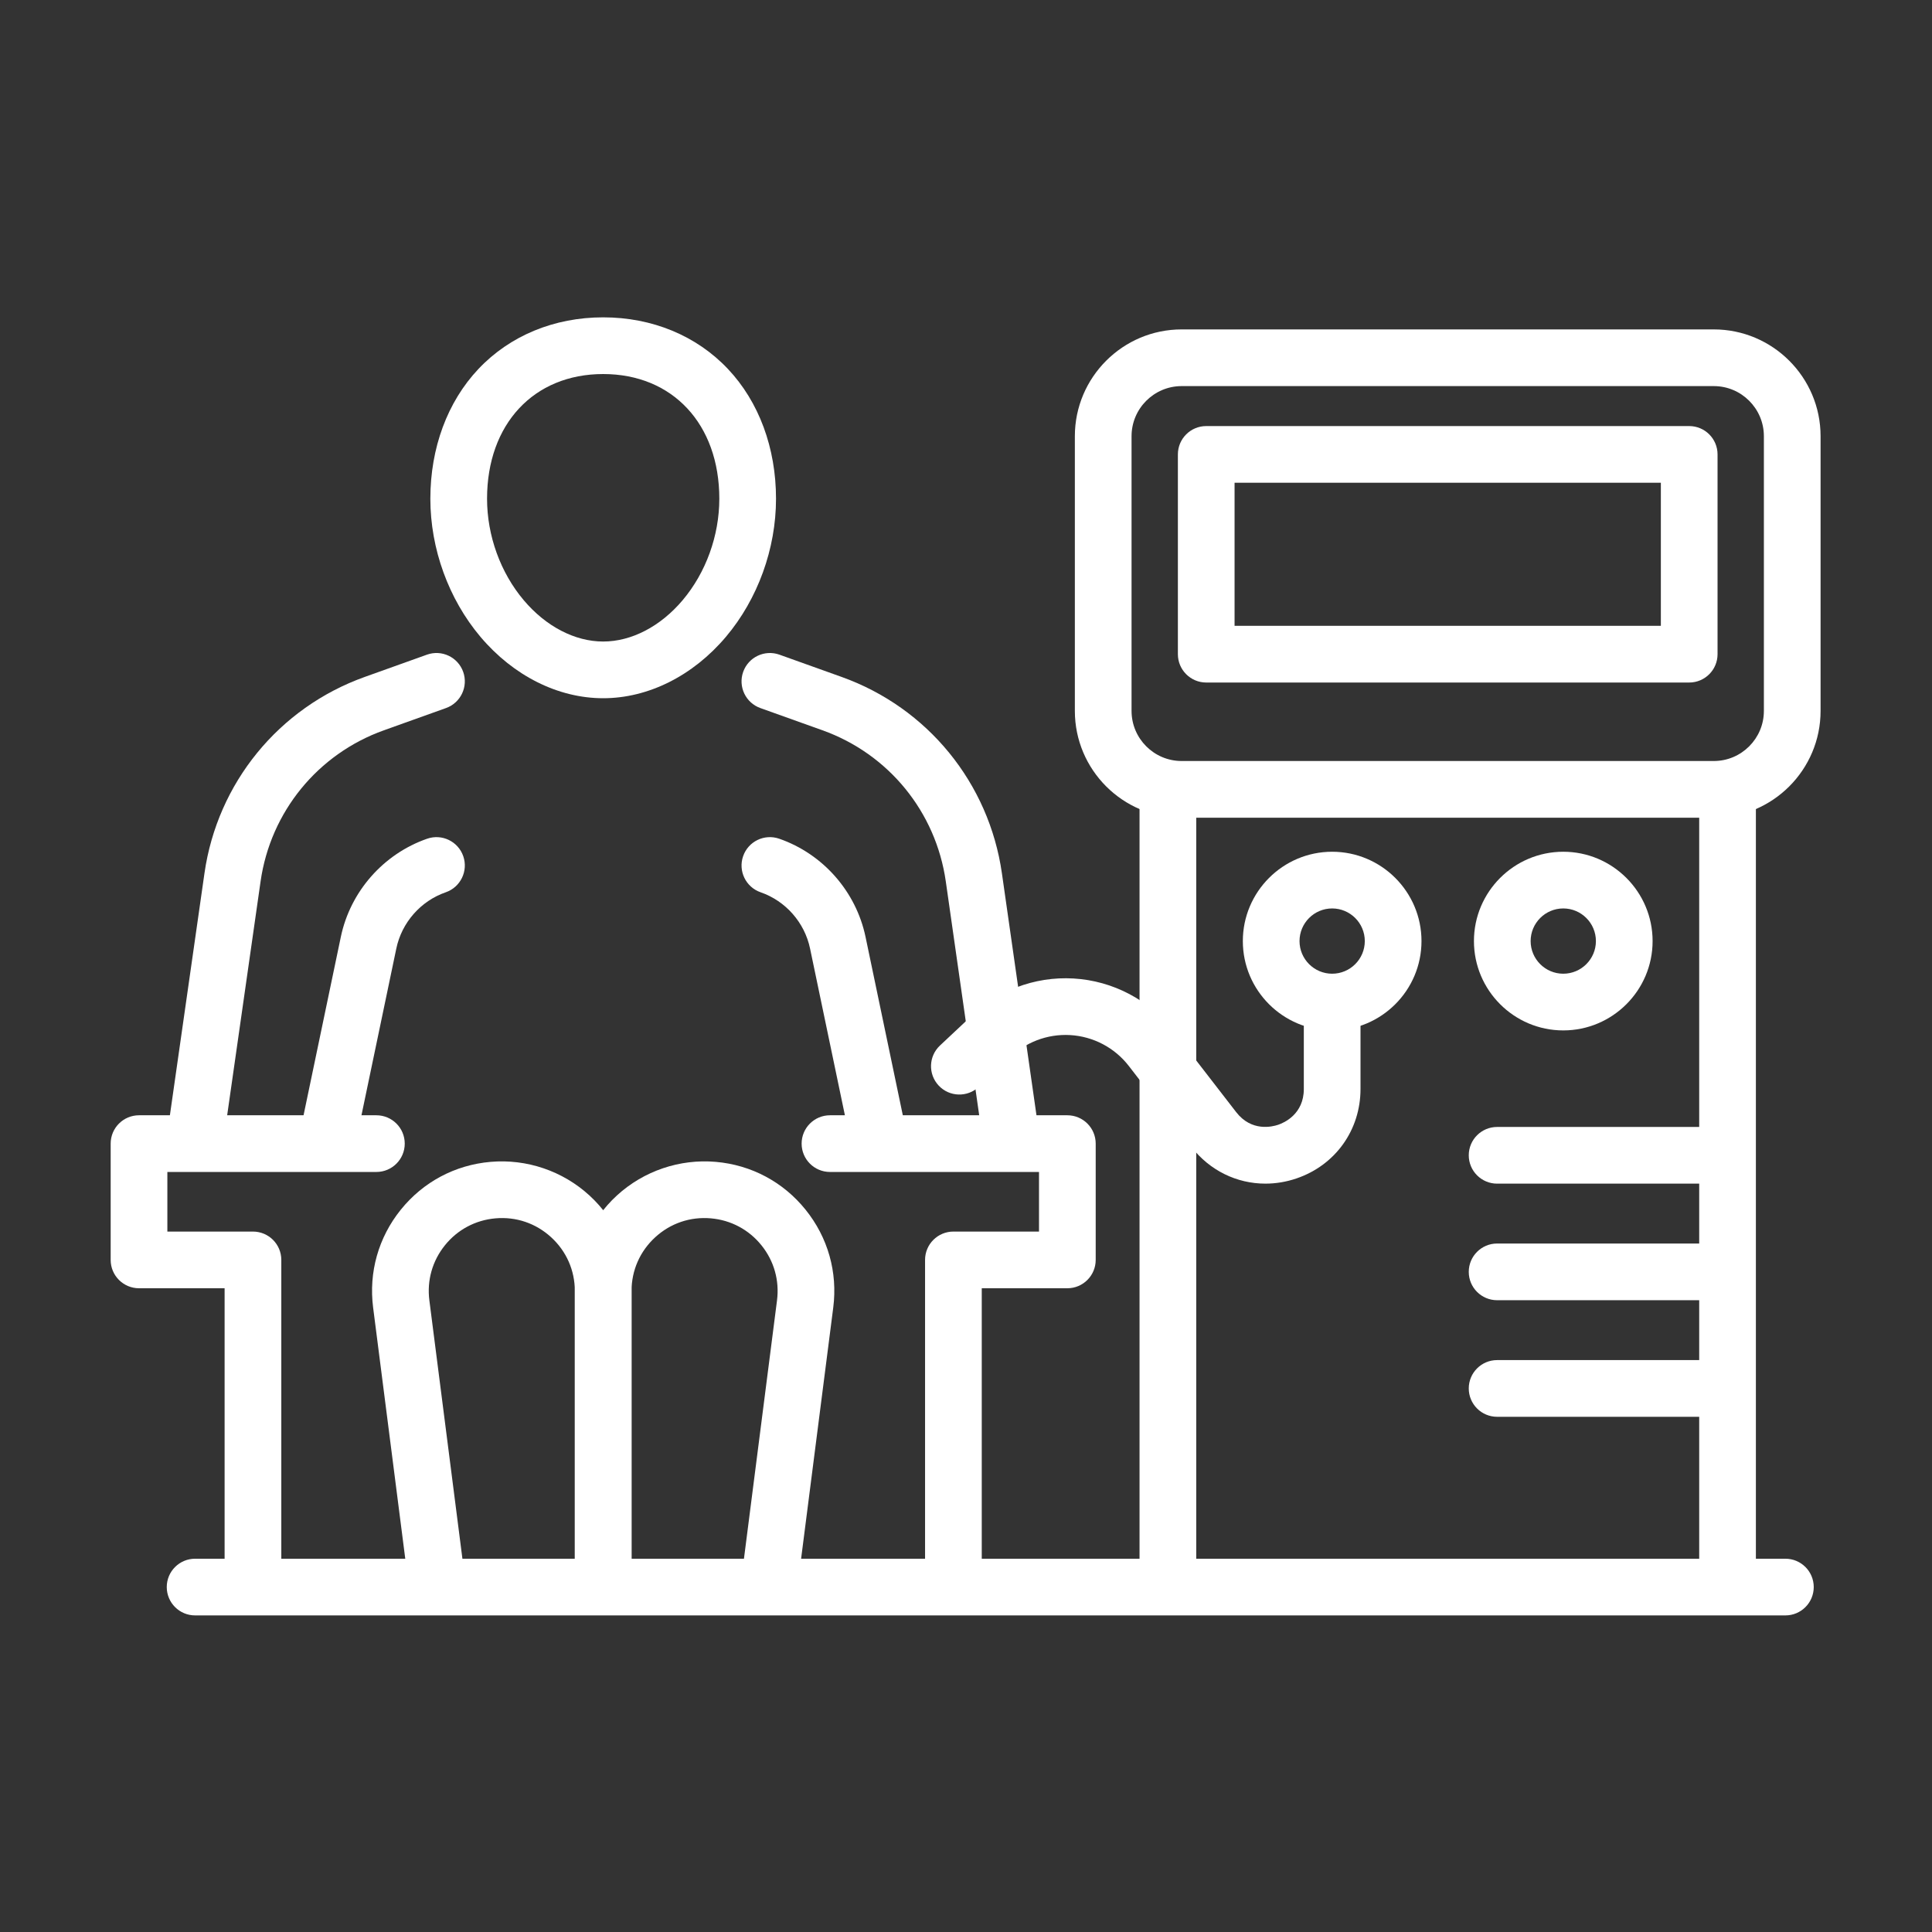 <?xml version="1.0" encoding="UTF-8" standalone="no"?>
<svg xmlns="http://www.w3.org/2000/svg" xmlns:xlink="http://www.w3.org/1999/xlink" xmlns:serif="http://www.serif.com/" width="100%" height="100%" viewBox="0 0 512 512" version="1.1" xml:space="preserve" style="fill-rule:evenodd;clip-rule:evenodd;stroke-linejoin:round;stroke-miterlimit:2;">
    <rect x="0" y="0" width="512" height="512" fill="#333333" stroke="none"/>
    <g transform="matrix(-0.344,0,0,0.344,343.964,168.036)">
        <g transform="matrix(1,0,0,1,-1014,-1037.07)">
            <path d="M1459.75,932.81C1459.75,961.212 1470.05,989.705 1488.01,1010.98C1505.09,1031.21 1527.4,1042.81 1549.22,1042.81C1571.03,1042.81 1593.34,1031.21 1610.42,1010.98C1628.38,989.705 1638.68,961.212 1638.68,932.81C1638.68,875.351 1602.73,836.746 1549.22,836.746C1495.7,836.746 1459.75,875.351 1459.75,932.81ZM1454.64,1039.16C1430.13,1010.12 1416.07,971.362 1416.07,932.81C1416.07,893.64 1429.23,858.136 1453.11,832.837C1477.32,807.193 1511.45,793.071 1549.22,793.071C1586.98,793.071 1621.11,807.194 1645.32,832.838C1669.2,858.136 1682.36,893.64 1682.36,932.81C1682.36,971.361 1668.3,1010.12 1643.79,1039.16C1618.39,1069.24 1583.92,1086.49 1549.22,1086.49C1514.51,1086.49 1480.04,1069.24 1454.64,1039.16Z" style="fill:white;fill-rule:nonzero;"></path>
        </g>
        <g transform="matrix(1,0,0,1,-1014,-1037.07)">
            <path d="M1863.4,1446.97C1864.43,1446.97 1865.47,1446.9 1866.52,1446.75C1878.45,1445.05 1886.75,1433.99 1885.05,1422.05L1856.39,1221.41C1846.44,1151.78 1799.13,1093.8 1732.91,1070.09L1685,1052.94C1673.65,1048.87 1661.15,1054.78 1657.08,1066.14C1653.02,1077.49 1658.93,1089.99 1670.28,1094.06L1718.19,1111.21C1769.11,1129.44 1805.5,1174.04 1813.15,1227.59L1841.81,1428.22C1843.37,1439.11 1852.71,1446.97 1863.4,1446.97Z" style="fill:white;fill-rule:nonzero;"></path>
        </g>
        <g transform="matrix(1,0,0,1,-1014,-1037.07)">
            <path d="M1761.34,1446.98C1762.82,1446.98 1764.32,1446.83 1765.83,1446.51C1777.63,1444.04 1785.2,1432.47 1782.74,1420.67L1751.33,1270.37C1744.03,1235.42 1718.54,1206.43 1684.81,1194.72C1673.42,1190.76 1660.97,1196.79 1657.01,1208.18C1653.06,1219.58 1659.09,1232.02 1670.48,1235.98C1689.8,1242.68 1704.39,1259.29 1708.58,1279.3L1739.99,1429.6C1742.14,1439.9 1751.22,1446.98 1761.34,1446.98Z" style="fill:white;fill-rule:nonzero;"></path>
        </g>
        <g transform="matrix(1,0,0,1,-1014,-1037.07)">
            <path d="M1235.03,1446.97C1245.72,1446.97 1255.06,1439.12 1256.62,1428.22L1285.28,1227.59C1292.93,1174.04 1329.31,1129.44 1380.24,1111.21L1428.15,1094.06C1439.5,1089.99 1445.41,1077.49 1441.35,1066.14C1437.28,1054.78 1424.78,1048.88 1413.42,1052.94L1365.52,1070.09C1299.3,1093.8 1251.99,1151.78 1242.04,1221.41L1213.38,1422.05C1211.68,1433.99 1219.97,1445.05 1231.91,1446.75C1232.96,1446.9 1234,1446.97 1235.03,1446.97Z" style="fill:white;fill-rule:nonzero;"></path>
        </g>
        <g transform="matrix(1,0,0,1,-1014,-1037.07)">
            <path d="M1337.09,1446.98C1347.21,1446.98 1356.29,1439.9 1358.44,1429.6L1389.85,1279.3C1394.03,1259.29 1408.63,1242.68 1427.95,1235.98C1439.34,1232.02 1445.37,1219.58 1441.41,1208.18C1437.46,1196.79 1425.02,1190.76 1413.62,1194.72C1379.89,1206.43 1354.4,1235.42 1347.1,1270.37L1315.69,1420.67C1313.23,1432.47 1320.8,1444.04 1332.6,1446.51C1334.11,1446.83 1335.61,1446.98 1337.09,1446.98Z" style="fill:white;fill-rule:nonzero;"></path>
        </g>
        <g transform="matrix(1,0,0,1,-1014,-1037.07)">
            <path d="M1723.93,1451.45L1884.96,1451.45L1884.96,1497.37L1819.02,1497.37C1806.96,1497.37 1797.18,1507.14 1797.18,1519.2L1797.18,1765L1840.86,1765L1840.86,1541.04L1906.8,1541.04C1918.86,1541.04 1928.64,1531.26 1928.64,1519.2L1928.64,1429.61C1928.64,1417.55 1918.86,1407.78 1906.8,1407.78L1723.93,1407.78C1711.87,1407.78 1702.09,1417.55 1702.09,1429.61C1702.09,1441.67 1711.87,1451.45 1723.93,1451.45Z" style="fill:white;fill-rule:nonzero;"></path>
        </g>
        <g transform="matrix(1,0,0,1,-1014,-1037.07)">
            <path d="M1191.63,1541.04L1257.57,1541.04L1257.57,1765L1301.25,1765L1301.25,1519.2C1301.25,1507.14 1291.47,1497.37 1279.41,1497.37L1213.47,1497.37L1213.47,1451.45L1374.5,1451.45C1386.56,1451.45 1396.34,1441.67 1396.34,1429.61C1396.34,1417.55 1386.56,1407.78 1374.5,1407.78L1191.63,1407.78C1179.57,1407.78 1169.79,1417.55 1169.79,1429.61L1169.79,1519.2C1169.79,1531.26 1179.57,1541.04 1191.63,1541.04Z" style="fill:white;fill-rule:nonzero;"></path>
        </g>
        <g transform="matrix(1,0,0,1,-1014,-1037.07)">
            <path d="M1571.05,1765L1571.05,1543.23C1571.05,1527.27 1577.53,1512.54 1589.3,1501.75C1601.06,1490.97 1616.3,1485.79 1632.2,1487.18C1647.6,1488.52 1661.43,1495.89 1671.13,1507.93C1680.83,1519.96 1685.09,1535.04 1683.12,1550.37L1655.66,1765L1699.69,1765L1726.45,1555.91C1729.93,1528.68 1722.36,1501.9 1705.13,1480.52C1687.9,1459.14 1663.35,1446.05 1635.99,1443.67C1608.16,1441.24 1580.38,1450.68 1559.79,1469.56C1539.19,1488.44 1527.38,1515.29 1527.38,1543.23L1527.38,1765L1571.05,1765Z" style="fill:white;fill-rule:nonzero;"></path>
        </g>
        <g transform="matrix(1,0,0,1,-1014,-1037.07)">
            <path d="M1398.74,1765L1442.77,1765L1415.3,1550.37C1413.34,1535.04 1417.6,1519.96 1427.3,1507.93C1437,1495.89 1450.83,1488.52 1466.23,1487.18C1482.13,1485.79 1497.37,1490.97 1509.13,1501.75C1520.9,1512.54 1527.38,1527.27 1527.38,1543.23L1527.38,1765L1571.05,1765L1571.05,1543.23C1571.05,1515.29 1559.24,1488.44 1538.64,1469.56C1518.05,1450.68 1490.27,1441.24 1462.44,1443.67C1435.08,1446.05 1410.53,1459.14 1393.3,1480.52C1376.07,1501.9 1368.5,1528.68 1371.98,1555.91L1398.74,1765Z" style="fill:white;fill-rule:nonzero;"></path>
        </g>
        <g transform="matrix(1,0,0,1,-1014,-1037.07)">
            <path d="M638.465,1793.07L1863.59,1793.07C1875.65,1793.07 1885.43,1783.29 1885.43,1771.23C1885.43,1759.17 1875.65,1749.4 1863.59,1749.4L638.465,1749.4C626.405,1749.4 616.628,1759.17 616.628,1771.23C616.628,1783.29 626.405,1793.07 638.465,1793.07Z" style="fill:white;fill-rule:nonzero;"></path>
        </g>
        <g transform="matrix(1,0,0,1,-1014,-1037.07)">
            <path d="M1039.06,1460.44C1061.01,1460.44 1081.93,1450.42 1096.13,1432.06L1144.28,1369.8C1155.18,1355.71 1171.63,1347.04 1189.42,1346C1207.2,1344.96 1224.54,1351.67 1237,1364.4C1237.22,1364.63 1237.44,1364.84 1237.67,1365.06L1259.89,1385.89C1268.68,1394.14 1282.5,1393.7 1290.75,1384.9C1299,1376.11 1298.56,1362.29 1289.76,1354.04L1267.87,1333.5C1246.6,1311.97 1217.1,1300.64 1186.88,1302.4C1156.48,1304.17 1128.36,1319 1109.74,1343.08L1061.58,1405.34C1049.77,1420.62 1033.78,1416.65 1029.16,1415.08C1024.54,1413.5 1009.46,1406.85 1009.46,1387.54L1009.46,1325.47C1009.46,1313.41 999.687,1303.63 987.627,1303.63C975.567,1303.63 965.79,1313.41 965.79,1325.47L965.79,1387.54C965.79,1419.15 985.12,1446.19 1015.04,1456.41C1023,1459.13 1031.1,1460.44 1039.06,1460.44Z" style="fill:white;fill-rule:nonzero;"></path>
        </g>
        <g transform="matrix(1,0,0,1,-1014,-1037.07)">
            <path d="M962.484,1273.58C962.484,1287.44 973.763,1298.72 987.627,1298.72C1001.49,1298.72 1012.77,1287.44 1012.77,1273.58C1012.77,1259.72 1001.49,1248.44 987.627,1248.44C973.763,1248.44 962.484,1259.72 962.484,1273.58ZM918.809,1273.58C918.809,1235.63 949.681,1204.76 987.627,1204.76C1025.57,1204.76 1056.44,1235.63 1056.44,1273.58C1056.44,1311.53 1025.57,1342.4 987.627,1342.4C949.681,1342.4 918.809,1311.53 918.809,1273.58Z" style="fill:white;fill-rule:nonzero;"></path>
        </g>
        <g transform="matrix(1,0,0,1,-1014,-1037.07)">
            <path d="M784.442,1273.58C784.442,1287.44 795.721,1298.72 809.585,1298.72C823.449,1298.72 834.728,1287.44 834.728,1273.58C834.728,1259.72 823.449,1248.44 809.585,1248.44C795.721,1248.44 784.442,1259.72 784.442,1273.58ZM740.767,1273.58C740.767,1235.63 771.639,1204.76 809.585,1204.76C847.531,1204.76 878.403,1235.63 878.403,1273.58C878.403,1311.53 847.531,1342.4 809.585,1342.4C771.639,1342.4 740.767,1311.53 740.767,1273.58Z" style="fill:white;fill-rule:nonzero;"></path>
        </g>
        <g transform="matrix(1,0,0,1,-1014,-1037.07)">
            <path d="M693.63,846.036C672.35,846.036 655.037,863.349 655.037,884.629L655.037,1096.27C655.037,1117.55 672.35,1134.86 693.63,1134.86L1103.58,1134.86C1124.86,1134.86 1142.17,1117.55 1142.17,1096.27L1142.17,884.629C1142.17,863.349 1124.86,846.036 1103.58,846.036L693.63,846.036ZM611.362,1096.27L611.362,884.629C611.362,839.267 648.267,802.362 693.63,802.362L1103.58,802.362C1148.94,802.362 1185.85,839.267 1185.85,884.629L1185.85,1096.27C1185.85,1141.63 1148.94,1178.54 1103.58,1178.54L693.63,1178.54C648.267,1178.54 611.362,1141.63 611.362,1096.27Z" style="fill:white;fill-rule:nonzero;"></path>
        </g>
        <g transform="matrix(1,0,0,1,-1014,-1037.07)">
            <path d="M1062.81,920.504L734.405,920.504L734.405,1030.72L1062.81,1030.72L1062.81,920.504ZM690.73,1052.56L690.73,898.666C690.73,886.606 700.507,876.829 712.567,876.829L1084.64,876.829C1096.7,876.829 1106.48,886.606 1106.48,898.666L1106.48,1052.56C1106.48,1064.62 1096.7,1074.4 1084.64,1074.4L712.567,1074.4C700.507,1074.4 690.73,1064.62 690.73,1052.56Z" style="fill:white;fill-rule:nonzero;"></path>
        </g>
        <g transform="matrix(1,0,0,1,-1014,-1037.07)">
            <path d="M1136.02,1765L1136.02,1166.45C1136.02,1154.39 1126.24,1144.61 1114.18,1144.61C1102.12,1144.61 1092.34,1154.39 1092.34,1166.45L1092.34,1765L1136.02,1765Z" style="fill:white;fill-rule:nonzero;"></path>
        </g>
        <g transform="matrix(1,0,0,1,-1014,-1037.07)">
            <path d="M704.87,1765L704.87,1166.45C704.87,1154.39 695.094,1144.61 683.033,1144.61C670.973,1144.61 661.196,1154.39 661.196,1166.45L661.196,1765L704.87,1765Z" style="fill:white;fill-rule:nonzero;"></path>
        </g>
        <g transform="matrix(1,0,0,1,-1014,-1037.07)">
            <path d="M690.049,1460.45L860.553,1460.45C872.613,1460.45 882.39,1450.67 882.39,1438.61C882.39,1426.55 872.613,1416.78 860.553,1416.78L690.049,1416.78C677.989,1416.78 668.212,1426.55 668.212,1438.61C668.212,1450.67 677.989,1460.45 690.049,1460.45Z" style="fill:white;fill-rule:nonzero;"></path>
        </g>
        <g transform="matrix(1,0,0,1,-1014,-1037.07)">
            <path d="M690.049,1550.25L860.553,1550.25C872.613,1550.25 882.39,1540.48 882.39,1528.42C882.39,1516.36 872.613,1506.58 860.553,1506.58L690.049,1506.58C677.989,1506.58 668.212,1516.36 668.212,1528.42C668.212,1540.48 677.989,1550.25 690.049,1550.25Z" style="fill:white;fill-rule:nonzero;"></path>
        </g>
        <g transform="matrix(1,0,0,1,-1014,-1037.07)">
            <path d="M690.049,1640.06L860.553,1640.06C872.613,1640.06 882.39,1630.28 882.39,1618.22C882.39,1606.16 872.613,1596.38 860.553,1596.38L690.049,1596.38C677.989,1596.38 668.212,1606.16 668.212,1618.22C668.212,1630.28 677.989,1640.06 690.049,1640.06Z" style="fill:white;fill-rule:nonzero;"></path>
        </g>
    </g>
</svg>
